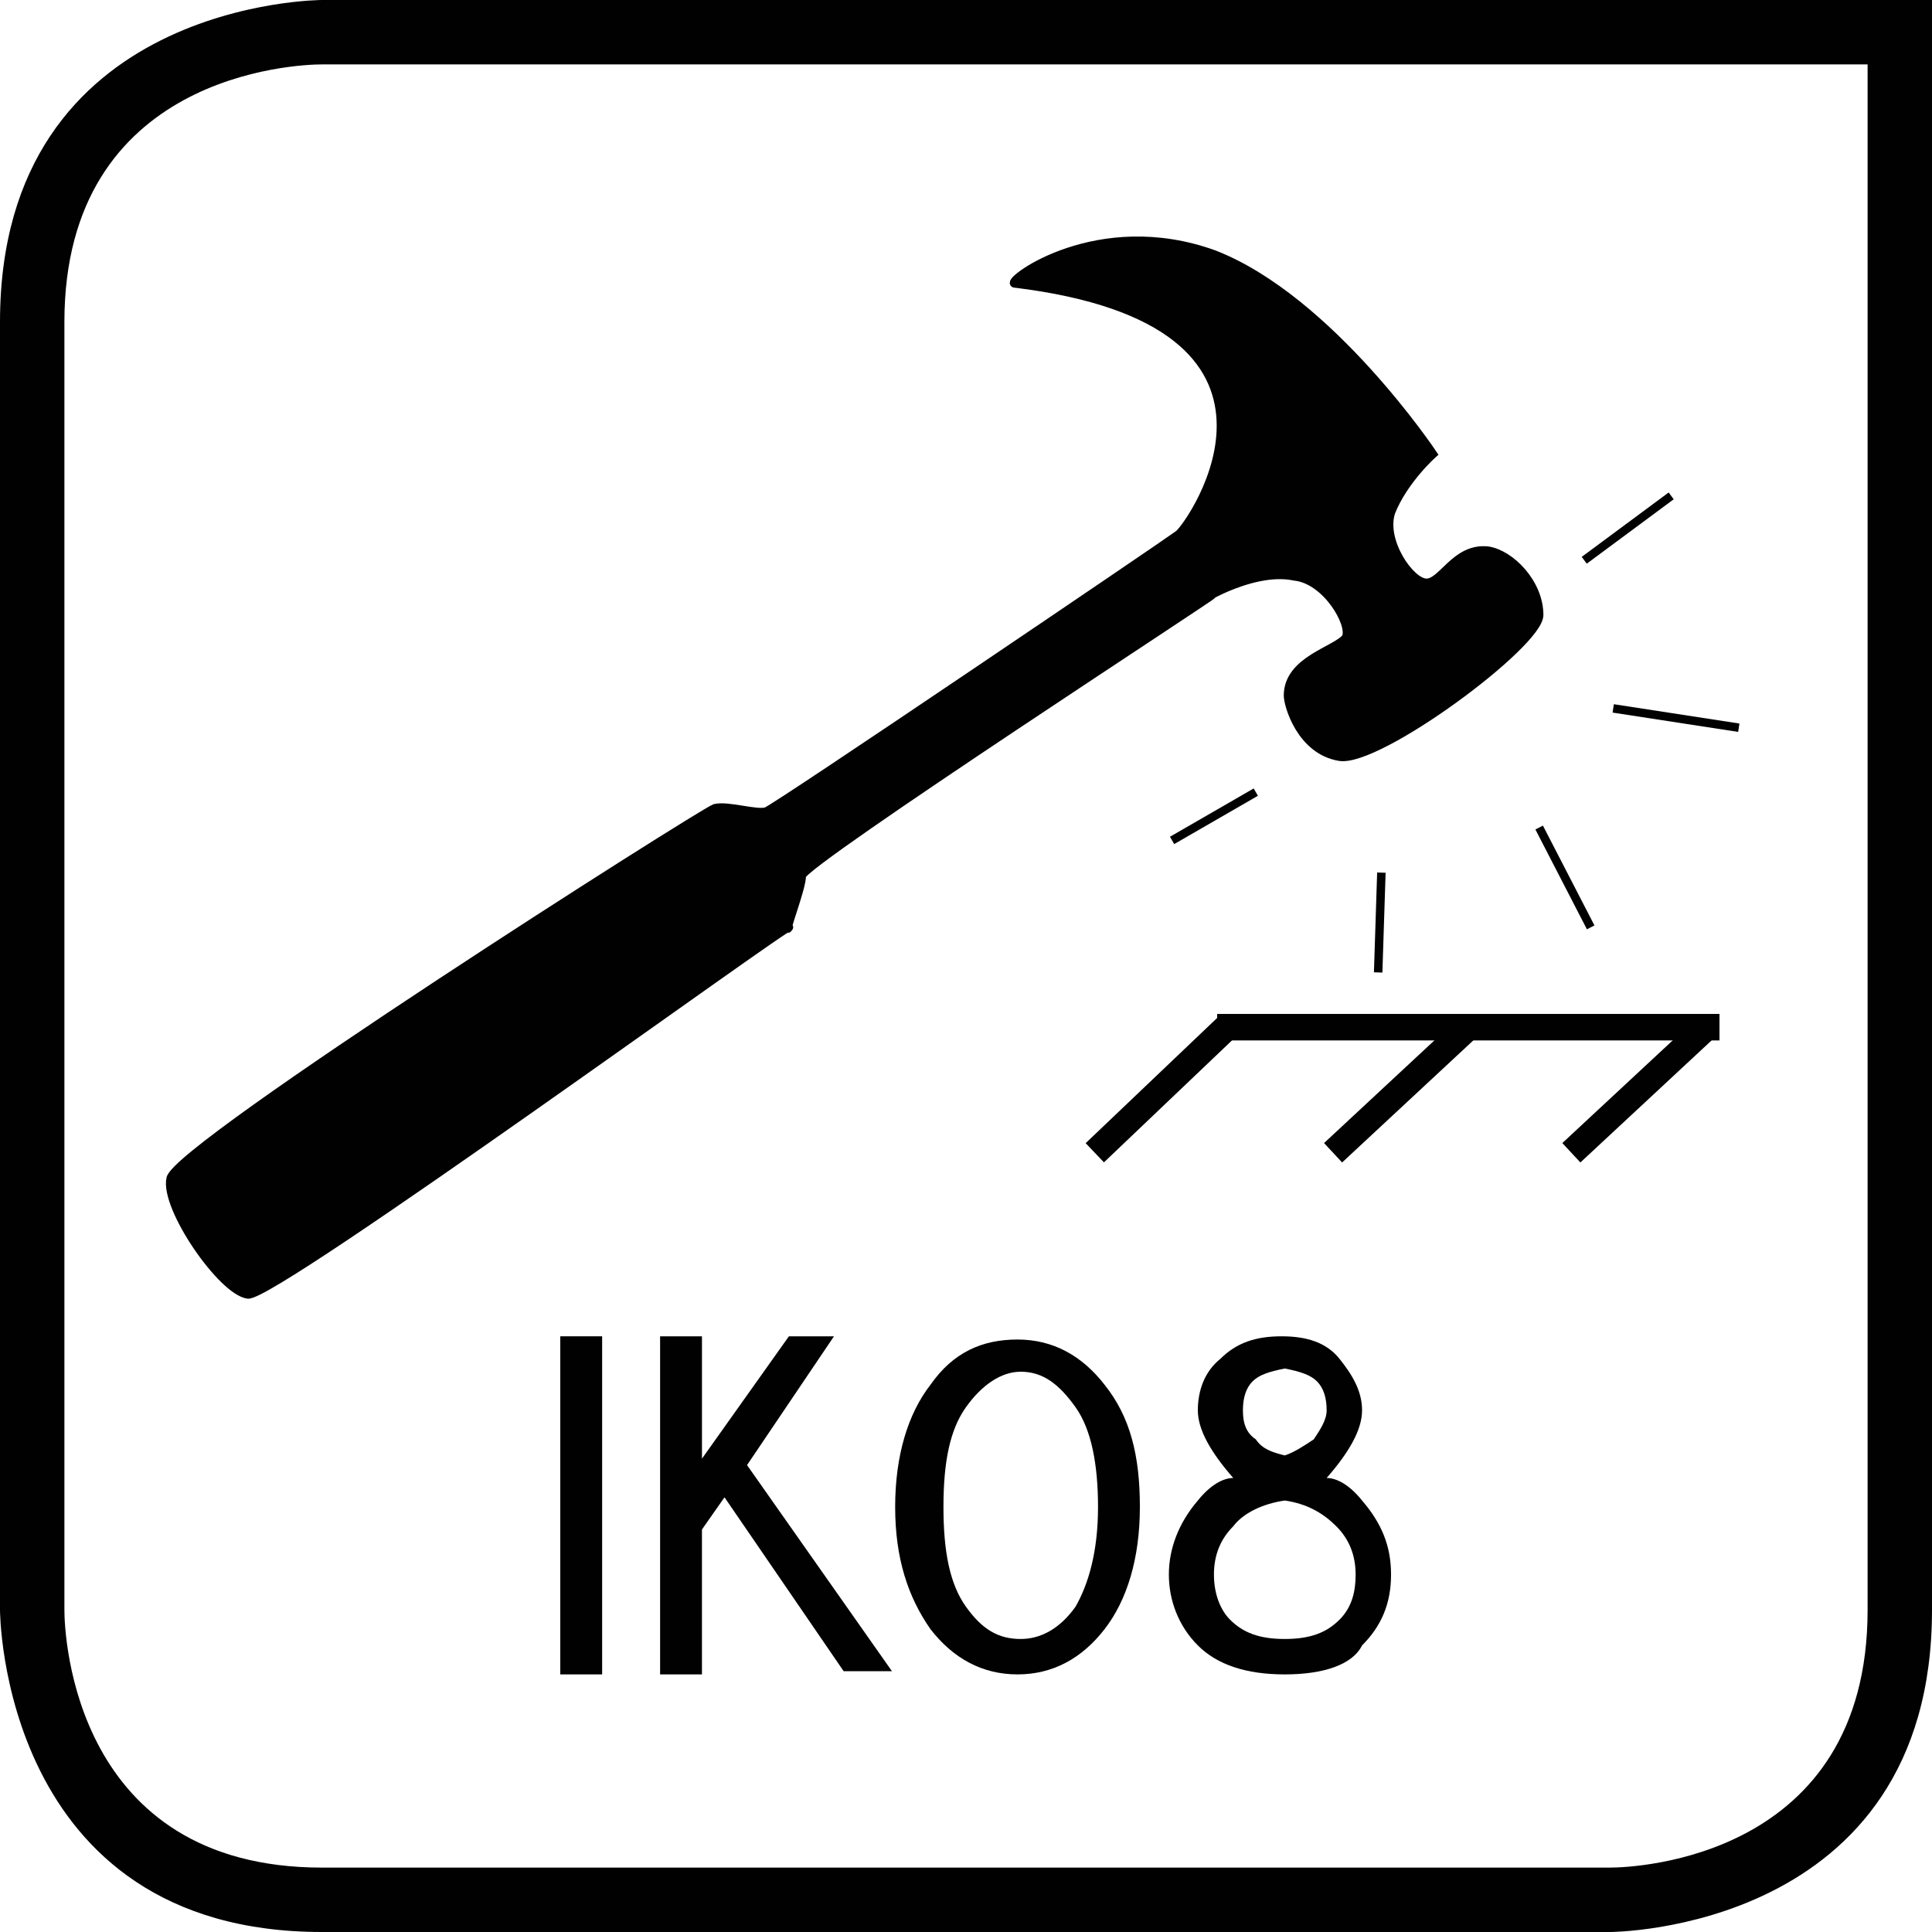 <?xml version="1.0" encoding="utf-8"?>
<!-- Generator: Adobe Illustrator 22.0.1, SVG Export Plug-In . SVG Version: 6.00 Build 0)  -->
<svg version="1.1" xmlns="http://www.w3.org/2000/svg" xmlns:xlink="http://www.w3.org/1999/xlink" x="0px" y="0px"
	 viewBox="0 0 60 60" style="enable-background:new 0 0 60 60;" xml:space="preserve">
<style type="text/css">
	.st0{fill:#010101;}
	.st1{fill:none;stroke:#010101;stroke-width:0.823;}
	.st2{fill:#1C4B9A;}
	.st3{fill:none;stroke:#010101;stroke-width:0.329;}
	.st4{fill:none;stroke:#010101;stroke-width:0.263;}
</style>
<g id="Layer_1">
	<g>
		<path class="st0" d="M58,2l0,48c0,7.7-7.2,8-8,8H10c-7.7,0-8-7.2-8-8V10c0-7.7,7.2-8,8-8H58 M60,0H10C10,0,0,0,0,10v40
			c0,0,0,10,10,10h40c0,0,10,0,10-10L60,0L60,0z"/>
	</g>
</g>
<g id="Layer_2">
	<g>
		<path class="st0" d="M18.7,41.5V52h-1.3V41.5H18.7z"/>
		<path class="st0" d="M25.9,41.5l-2.7,4l4.5,6.4h-1.5l-3.7-5.4l-0.7,1V52h-1.3V41.5h1.3v3.8l2.7-3.8H25.9z"/>
		<path class="st0" d="M35.4,46.8c0,1.6-0.4,2.9-1.1,3.8s-1.6,1.4-2.7,1.4c-1.1,0-2-0.5-2.7-1.4c-0.7-1-1.1-2.2-1.1-3.8
			c0-1.6,0.4-2.9,1.1-3.8c0.7-1,1.6-1.4,2.7-1.4c1.1,0,2,0.5,2.7,1.4C35.1,44,35.4,45.2,35.4,46.8z M34.1,46.8
			c0-1.3-0.2-2.4-0.7-3.1c-0.5-0.7-1-1.1-1.7-1.1c-0.6,0-1.2,0.4-1.7,1.1c-0.5,0.7-0.7,1.7-0.7,3.1c0,1.4,0.2,2.4,0.7,3.1
			c0.5,0.7,1,1,1.7,1c0.6,0,1.2-0.3,1.7-1C33.8,49.2,34.1,48.2,34.1,46.8z"/>
		<path class="st0" d="M39.9,52c-1.2,0-2.1-0.3-2.7-0.9c-0.6-0.6-0.9-1.4-0.9-2.2s0.3-1.6,0.9-2.3c0.4-0.5,0.8-0.7,1.1-0.7
			c-0.7-0.8-1.1-1.5-1.1-2.1c0-0.6,0.2-1.2,0.7-1.6c0.5-0.5,1.1-0.7,1.9-0.7c0.8,0,1.4,0.2,1.8,0.7s0.7,1,0.7,1.6
			c0,0.6-0.4,1.3-1.1,2.1c0.3,0,0.7,0.2,1.1,0.7c0.6,0.7,0.9,1.4,0.9,2.3s-0.3,1.6-0.9,2.2C42,51.7,41.1,52,39.9,52z M39.9,50.9
			c0.8,0,1.3-0.2,1.7-0.6c0.4-0.4,0.5-0.9,0.5-1.4c0-0.6-0.2-1.1-0.6-1.5c-0.4-0.4-0.9-0.7-1.6-0.8c-0.7,0.1-1.3,0.4-1.6,0.8
			c-0.4,0.4-0.6,0.9-0.6,1.5c0,0.6,0.2,1.1,0.5,1.4C38.6,50.7,39.1,50.9,39.9,50.9z M38.9,42.9c-0.2,0.2-0.3,0.5-0.3,0.9
			c0,0.4,0.1,0.7,0.4,0.9c0.2,0.3,0.5,0.4,0.9,0.5c0.3-0.1,0.6-0.3,0.9-0.5c0.2-0.3,0.4-0.6,0.4-0.9c0-0.4-0.1-0.7-0.3-0.9
			c-0.2-0.2-0.5-0.3-1-0.4C39.4,42.6,39.1,42.7,38.9,42.9z"/>
	</g>
	<line class="st1" x1="37.8" y1="31.9" x2="53.4" y2="31.9"/>
	<line class="st1" x1="53.1" y1="31.8" x2="48.8" y2="35.8"/>
	<line class="st1" x1="45.7" y1="31.8" x2="41.4" y2="35.8"/>
	<line class="st1" x1="38.2" y1="31.8" x2="34" y2="35.8"/>
	<g>
		<path class="st2" d="M23.7,9.5"/>
	</g>
	<path class="st3" d="M23.7,9.5"/>
	<g>
		<path class="st0" d="M41.8,19.8c-0.3,0.4-1.8,0.7-1.8,1.8c0,0.3,0.4,1.7,1.6,1.9c1.2,0.2,6.2-3.5,6.2-4.4c0-1-0.9-1.9-1.6-2
			c-1-0.1-1.4,1-1.9,1c-0.5,0-1.4-1.3-1.1-2.2c0.4-1,1.3-1.8,1.3-1.8s-3.2-4.8-6.8-6.2c-3.6-1.3-6.4,0.8-6.2,0.9
			c9.9,1.2,5.5,7.5,5.1,7.8c-0.4,0.3-12.5,8.5-12.8,8.6c-0.3,0.1-1.2-0.2-1.6-0.1C21.7,25.3,5.5,35.6,5.3,36.6
			c-0.2,0.9,1.6,3.5,2.4,3.6c0.8,0.1,17-11.7,16.8-11.4c-0.2,0.3,0.4-1.2,0.4-1.6c0-0.4,13.4-9.1,12.7-8.7c-0.7,0.4,1.2-0.9,2.6-0.6
			C41.2,18,42,19.4,41.8,19.8"/>
		<path class="st4" d="M41.8,19.8c-0.3,0.4-1.8,0.7-1.8,1.8c0,0.3,0.4,1.7,1.6,1.9c1.2,0.2,6.2-3.5,6.2-4.4c0-1-0.9-1.9-1.6-2
			c-1-0.1-1.4,1-1.9,1c-0.5,0-1.4-1.3-1.1-2.2c0.4-1,1.3-1.8,1.3-1.8s-3.2-4.8-6.8-6.2c-3.6-1.3-6.4,0.8-6.2,0.9
			c9.9,1.2,5.5,7.5,5.1,7.8c-0.4,0.3-12.5,8.5-12.8,8.6c-0.3,0.1-1.2-0.2-1.6-0.1C21.7,25.3,5.5,35.6,5.3,36.6
			c-0.2,0.9,1.6,3.5,2.4,3.6c0.8,0.1,17-11.7,16.8-11.4c-0.2,0.3,0.4-1.2,0.4-1.6c0-0.4,13.4-9.1,12.7-8.7c-0.7,0.4,1.2-0.9,2.6-0.6
			C41.2,18,42,19.4,41.8,19.8z"/>
	</g>
	<line class="st4" x1="49.2" y1="17.4" x2="51.9" y2="15.4"/>
	<line class="st4" x1="50.1" y1="22" x2="54" y2="22.6"/>
	<line class="st4" x1="47.8" y1="25.7" x2="49.4" y2="28.8"/>
	<line class="st4" x1="42.9" y1="27.1" x2="42.8" y2="30.2"/>
	<line class="st4" x1="39" y1="24.6" x2="36.4" y2="26.1"/>
</g>
</svg>
